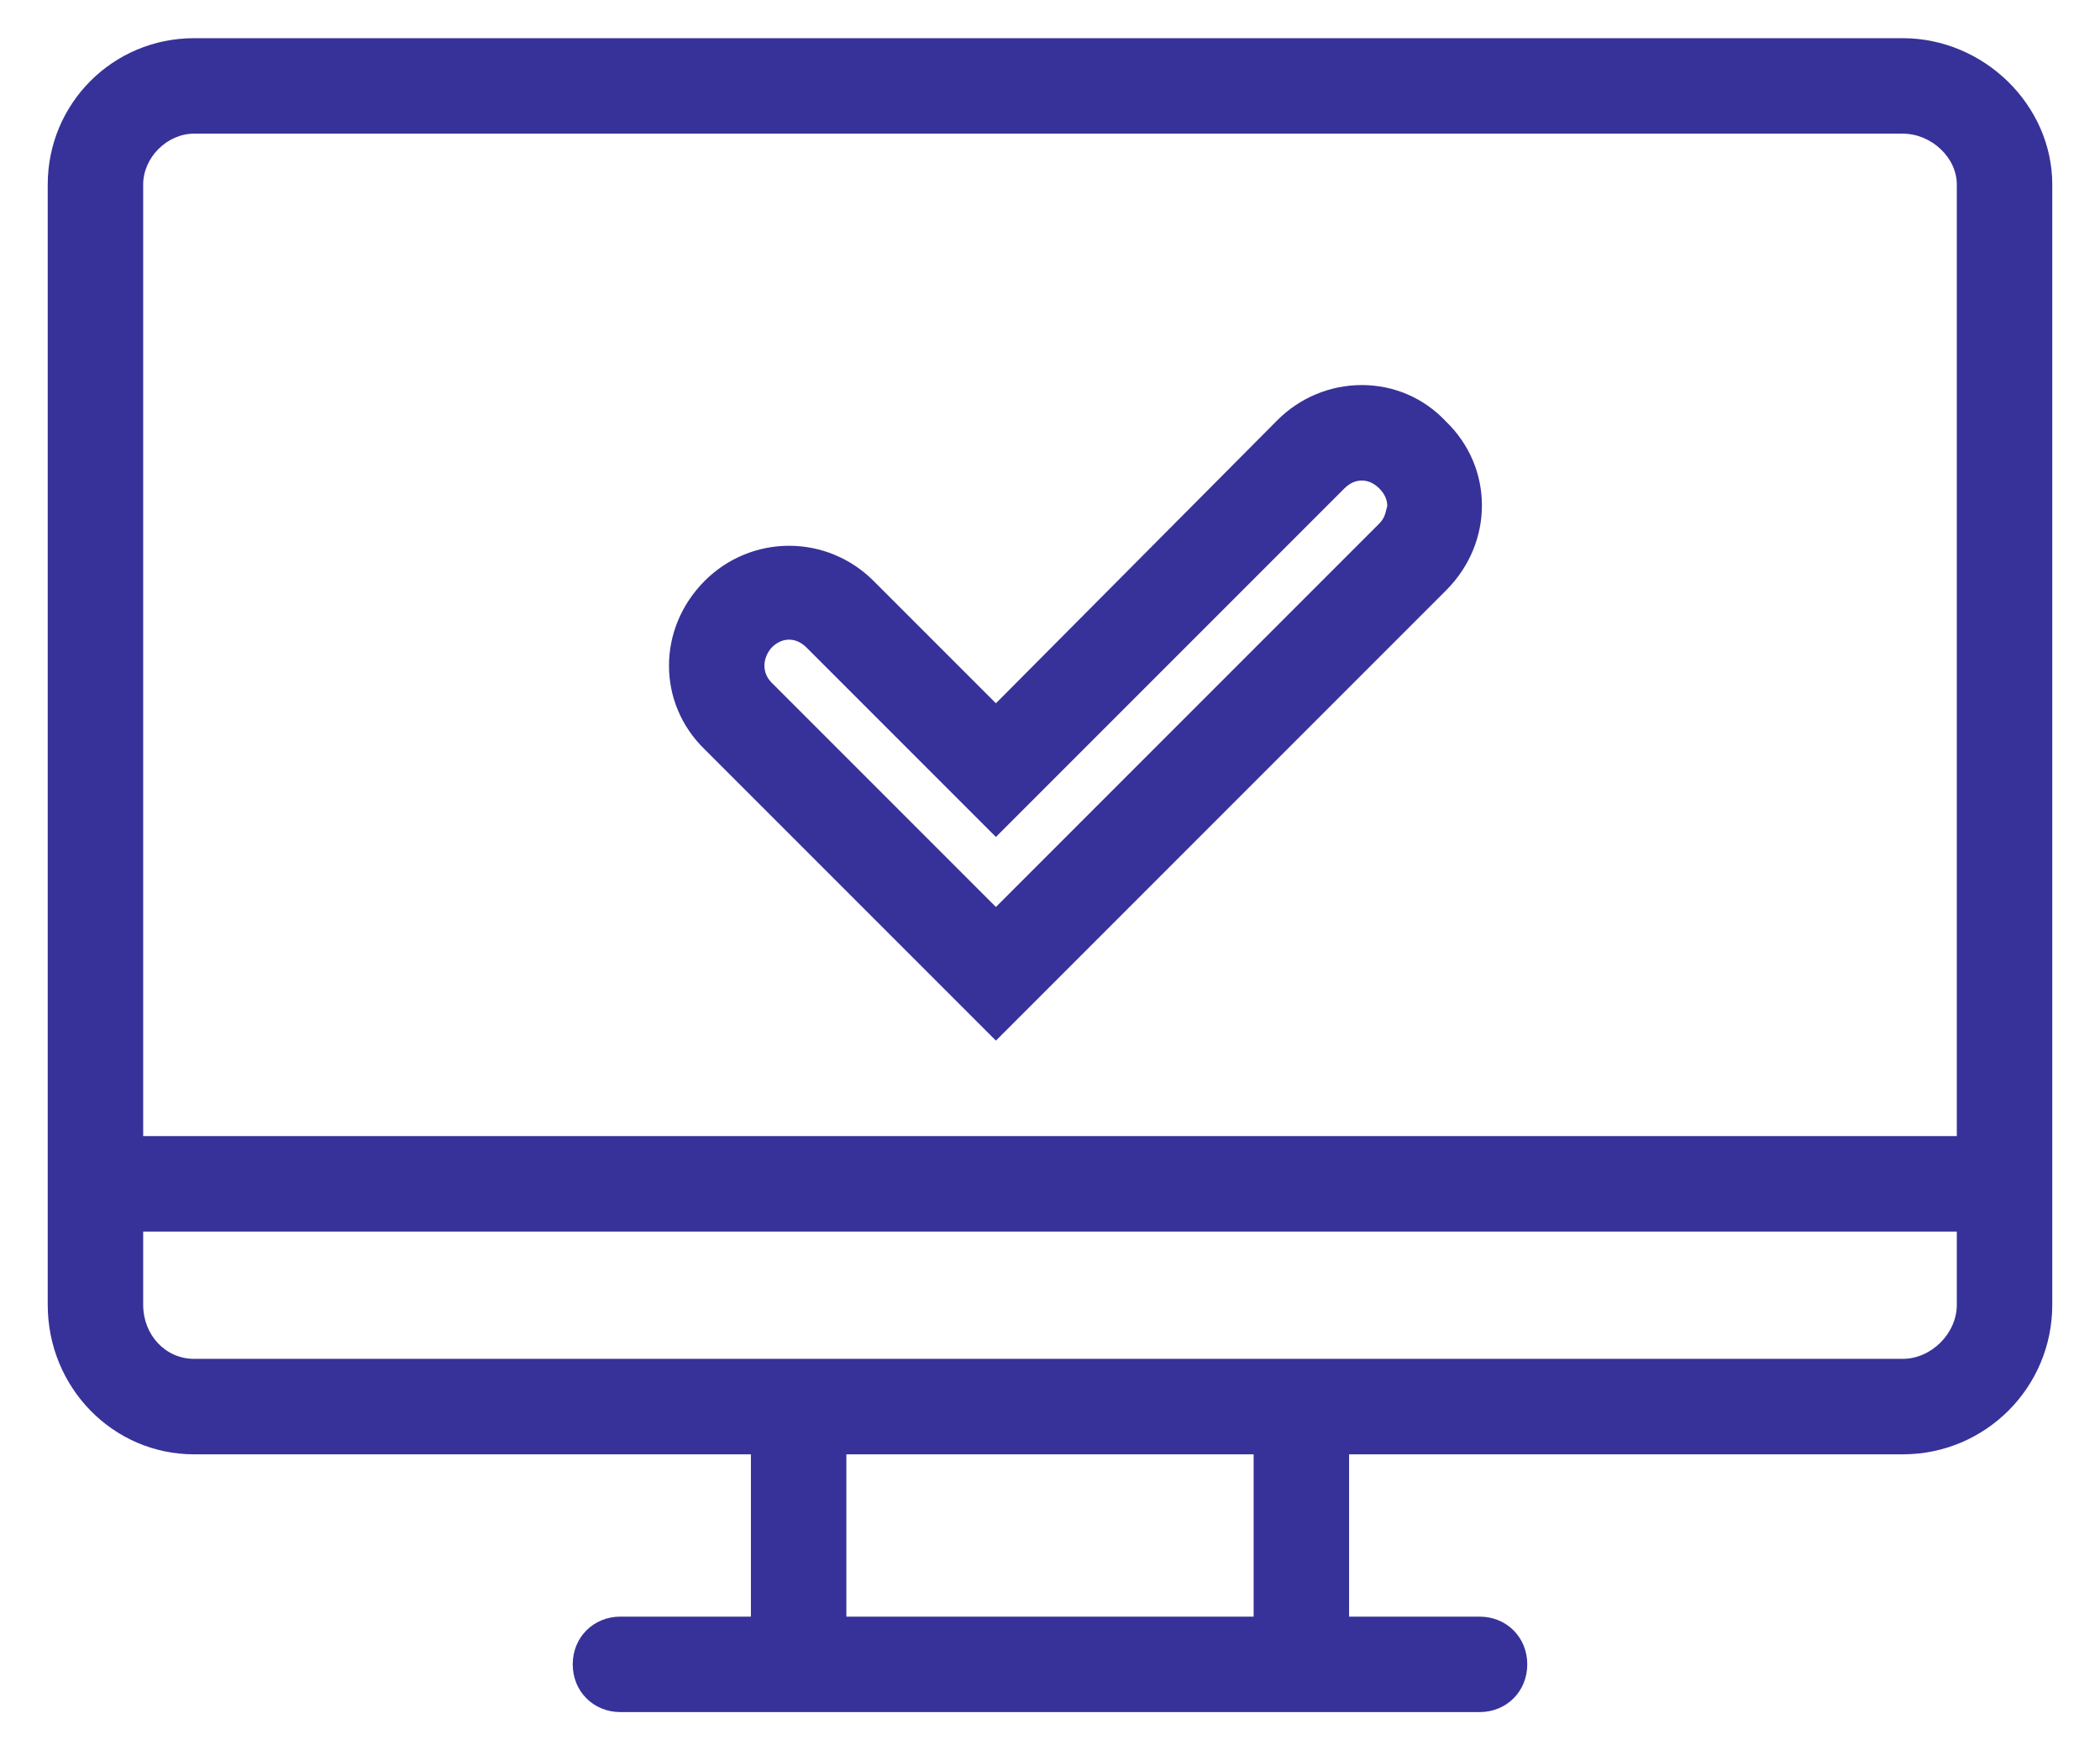 <?xml version="1.0" encoding="utf-8"?>
<!-- Generator: Adobe Illustrator 26.3.1, SVG Export Plug-In . SVG Version: 6.00 Build 0)  -->
<svg version="1.1" id="Layer_1" xmlns="http://www.w3.org/2000/svg" xmlns:xlink="http://www.w3.org/1999/xlink" x="0px" y="0px"
	 viewBox="0 0 132 110" style="enable-background:new 0 0 132 110;" xml:space="preserve">
<style type="text/css">
	.st0{fill:#373299;}
</style>
<g>
	<path class="st0" d="M119.6,2.4H12.2C7.1,2.4,3,6.5,3,11.6v59.8v6V82c0,5.2,4.1,9.4,9.2,9.4h35v10.2H39c-1.7,0-3,1.3-3,3s1.3,3,3,3
		h8.2h37.6H93c1.7,0,3-1.3,3-3s-1.3-3-3-3h-8.2V91.4h34.8c5.2,0,9.4-4.2,9.4-9.4V11.6C129,6.6,124.7,2.4,119.6,2.4z M9,11.6
		c0-1.7,1.5-3.2,3.2-3.2h107.4c1.8,0,3.4,1.5,3.4,3.2v59.8H9V11.6z M78.8,101.6H53.2V91.4h25.6V101.6z M119.6,85.4H84.8H47.2h-35
		C10.4,85.4,9,83.9,9,82v-4.6h114V82C123,83.8,121.4,85.4,119.6,85.4z"/>
	<path class="st0" d="M85.6,24.2c-2,0-3.9,0.8-5.3,2.2L62.6,44.2l-7.7-7.7c-1.4-1.4-3.3-2.2-5.3-2.2s-3.9,0.8-5.3,2.2
		c-3,3-3,7.7,0,10.6l18.3,18.3l28.3-28.3c3-3,3-7.7,0-10.6C89.5,25,87.6,24.2,85.6,24.2z M86.7,32.9L62.6,57L48.5,42.9
		c-0.6-0.6-0.6-1.5,0-2.2c0.4-0.4,0.8-0.5,1.1-0.5c0.3,0,0.7,0.1,1.1,0.5l11.9,11.9l21.9-21.9c0.4-0.4,0.8-0.5,1.1-0.5
		c0.3,0,0.7,0.1,1.1,0.5s0.5,0.8,0.5,1.1C87.1,32.1,87.1,32.5,86.7,32.9z"/>
</g>
</svg>
